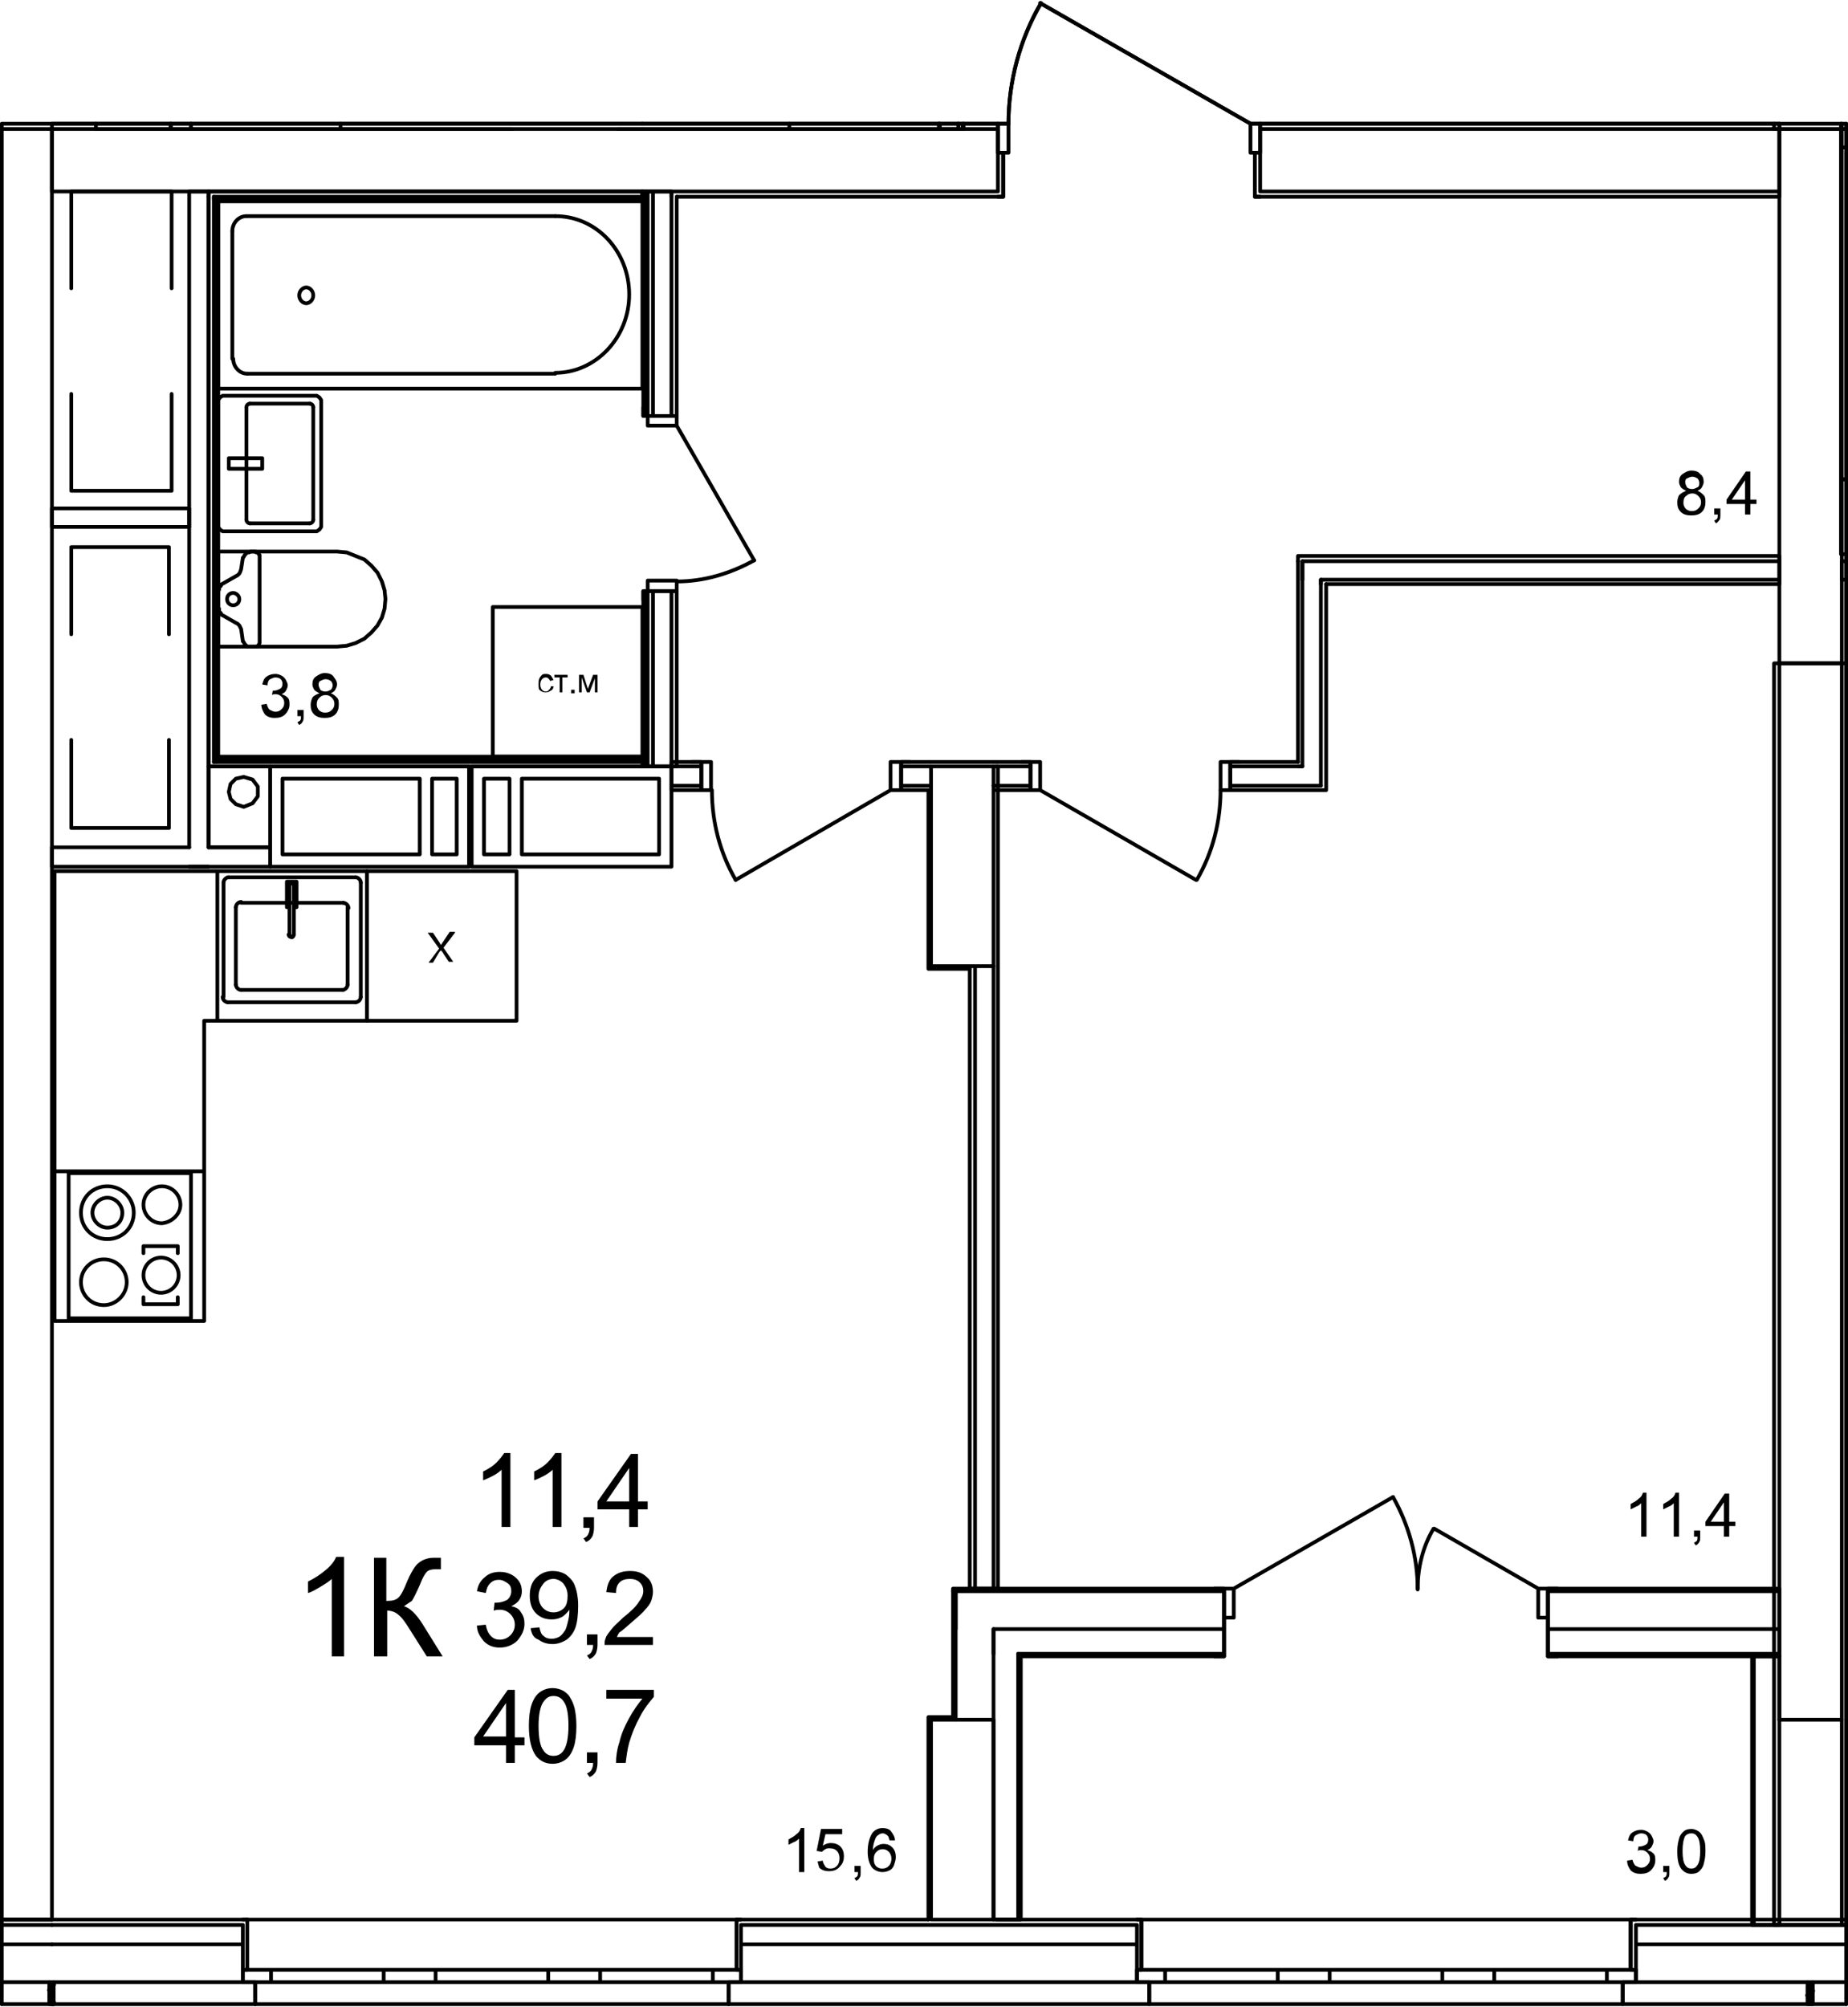 <?xml version="1.0" encoding="utf-8"?>
<!-- Generator: Adobe Illustrator 23.1.0, SVG Export Plug-In . SVG Version: 6.00 Build 0)  -->
<svg version="1.1" id="Слой_1" xmlns="http://www.w3.org/2000/svg" xmlns:xlink="http://www.w3.org/1999/xlink" x="0px" y="0px"
	 viewBox="0 0 210 228" enable-background="new 0 0 210 228" xml:space="preserve">
<path fill="none" stroke="#000000" stroke-width="0.425" stroke-linecap="round" stroke-linejoin="round" stroke-miterlimit="10" d="
	M5.9,14.65v5.7 M5.9,14.65H0.2 M0.2,218.05h5.7 M5.9,218.05V20.35 M202.2,14.65v60.7 M202.2,75.35h7.1 M209.3,75.35v-60.7
	 M209.3,14.65h-7.1"/>
<path fill="none" stroke="#000000" stroke-width="0.425" stroke-linecap="round" stroke-linejoin="round" stroke-miterlimit="10" d="
	M202.2,195.35v22.7 M202.2,218.05h7.1 M209.3,218.05v-22.7 M209.3,195.35h-7.1"/>
<path fill="none" stroke="#000000" stroke-width="0.425" stroke-linecap="round" stroke-linejoin="round" stroke-miterlimit="10" d="
	M105.8,195.35v22.7 M105.8,218.05h7.1 M112.9,218.05v-22.7 M112.9,195.35h-7.1 M108.3,195.05h-2.8 M105.5,195.05v23"/>
<path fill="none" stroke="#000000" stroke-width="0.425" stroke-linecap="round" stroke-linejoin="round" stroke-miterlimit="10" d="
	M105.8,87.05v22.7 M105.8,109.75h7.1 M112.9,109.75v-22.7 M112.9,87.05h-7.1 M105.5,89.75v20.3 M105.5,110.05h4.7 M19.5,21.75H8.1
	 M8.1,21.75v11 M8.1,44.75v11 M8.1,55.75h11.4 M19.5,55.75v-11 M19.5,32.75v-11 M19.2,62.15H8.1 M8.1,62.15v9.9 M8.1,84.05v10
	 M8.1,94.05h11.1 M19.2,94.05v-10 M19.2,72.05v-9.9 M23.7,98.45h-2.2 M21.5,21.75v74.5 M23.7,96.25v-74.5 M23.7,21.75h-2.2"/>
<path fill="none" stroke="#000000" stroke-width="0.425" stroke-linecap="round" stroke-linejoin="round" stroke-miterlimit="10" d="
	M108.9,14.65v-0.6 M106.7,14.05v0.6 M106.7,14.65h2.7 M109.4,14.65v-0.6 M21.7,14.65v-0.6 M19.4,14.05v0.6 M19.4,14.65h2.3"/>
<path fill="none" stroke="#000000" stroke-width="0.425" stroke-linecap="round" stroke-linejoin="round" stroke-miterlimit="10" d="
	M209.8,218.65h-23.9 M27.6,218.65H5.9 M129.2,218.65h-45 M209.8,220.85h-23.9 M27.6,220.85H5.9 M129.2,220.85h-45 M205.4,225.15
	h-19.5 M27.6,225.15H6.1 M129.2,225.15h-45 M209.8,225.15H206 M185.3,223.75v-5.7 M185.9,218.05h-0.6 M185.9,223.75h-0.6
	 M185.9,218.65v5.1 M129.7,223.75v-5.7 M129.2,218.05h0.5 M129.2,223.75h0.5 M129.2,218.65v5.1 M184.4,227.65v-2.5 M184.4,225.15
	h1.5 M185.9,225.15v-1.4 M130.6,227.65v-2.5 M130.6,225.15h-1.4 M129.2,225.15v-1.4 M83.7,223.75v-5.7 M84.2,218.05h-0.5
	 M84.2,223.75h-0.5 M84.2,218.65v5.1 M28.1,223.75v-5.7 M27.6,218.05h0.5 M27.6,223.75h0.5 M27.6,218.65v5.1 M82.8,227.65v-2.5
	 M82.8,225.15h1.4 M84.2,225.15v-1.4 M29,227.65v-2.5 M29,225.15h-1.4 M27.6,225.15v-1.4 M5.9,227.65H29 M82.8,227.65h47.8
	 M184.4,227.65h25.4 M209.8,218.05h-0.3 M201.9,218.05h-16 M129.2,218.05h-16 M105.5,218.05H84.2 M27.6,218.05H5.9 M130.6,227.65
	h53.8 M129.7,218.05h55.6"/>
<path fill="none" stroke="#000000" stroke-width="0.425" stroke-linecap="round" stroke-linejoin="round" stroke-miterlimit="10" d="
	M129.2,223.75h3.2 M132.4,223.75v1.4 M132.4,225.15h-3.2 M148.2,225.15h-3 M145.2,225.15v-1.4 M145.2,223.75h3 M132.4,223.75h12.8
	 M145.2,225.15h-12.8 M148.2,223.75h2.9 M151.1,223.75v1.4 M151.1,225.15h-2.9 M166.9,225.15h-3 M163.9,225.15v-1.4 M163.9,223.75h3
	 M151.1,223.75h12.8 M163.9,225.15h-12.8 M166.9,223.75h2.9 M169.8,223.75v1.4 M169.8,225.15h-2.9 M185.9,225.15h-3.3 M182.6,225.15
	v-1.4 M182.6,223.75h3.3 M169.8,223.75h12.8 M182.6,225.15h-12.8 M129.2,225.15v-1.4 M129.2,225.15v-1.4 M130.6,225.15h-1.4
	 M130.6,225.15h-1.4 M130.6,227.65v-2.5 M185.9,225.15v-1.4 M185.9,225.15v-1.4 M184.4,225.15h1.5 M184.4,225.15h1.5 M184.4,227.65
	v-2.5 M129.2,218.05h0.5 M129.7,223.75v-5.7 M185.9,218.05h-0.6 M185.3,223.75v-5.7 M29,227.65h53.8 M28.1,218.05h55.6"/>
<path fill="none" stroke="#000000" stroke-width="0.425" stroke-linecap="round" stroke-linejoin="round" stroke-miterlimit="10" d="
	M27.6,223.75h3.2 M30.8,223.75v1.4 M30.8,225.15h-3.2 M46.5,225.15h-2.9 M43.6,225.15v-1.4 M43.6,223.75h2.9 M30.8,223.75h12.8
	 M43.6,225.15H30.8 M46.5,223.75h3 M49.5,223.75v1.4 M49.5,225.15h-3 M65.3,225.15h-3 M62.3,225.15v-1.4 M62.3,223.75h3
	 M49.5,223.75h12.8 M62.3,225.15H49.5 M65.3,223.75h2.9 M68.2,223.75v1.4 M68.2,225.15h-2.9 M84.2,225.15H81 M81,225.15v-1.4
	 M81,223.75h3.2 M68.2,223.75H81 M81,225.15H68.2 M27.6,225.15v-1.4 M27.6,225.15v-1.4 M29,225.15h-1.4 M29,225.15h-1.4 M29,227.65
	v-2.5 M84.2,225.15v-1.4 M84.2,225.15v-1.4 M82.8,225.15h1.4 M82.8,225.15h1.4 M82.8,227.65v-2.5 M27.6,218.05h0.5 M28.1,223.75
	v-5.7 M84.2,218.05h-0.5 M83.7,223.75v-5.7"/>
<path fill="none" stroke="#000000" stroke-width="0.425" stroke-linecap="round" stroke-linejoin="round" stroke-miterlimit="10" d="
	M5.9,218.65H0.2 M5.9,220.85H0.2 M5.6,225.15H0.2 M5.9,218.05H0.2 M0.2,227.65h5.7"/>
<path fill="none" stroke="#000000" stroke-width="0.425" stroke-linecap="round" stroke-linejoin="round" stroke-miterlimit="10" d="
	M202.2,218.05v0.6 M202.2,75.35v120 M209.3,195.35v-120 M209.3,218.65v-0.6 M209.8,218.65V75.35 M209.8,75.35h-8.2 M201.6,75.35
	v143.3 M201.6,218.65h8.2"/>
<path fill="none" stroke="#000000" stroke-width="0.425" stroke-linecap="round" stroke-linejoin="round" stroke-miterlimit="10" d="
	M73,21.75v0.6 M73.3,21.75H73 M73.6,21.75h-0.3 M74.2,21.75h-0.6 M76.3,22.35v-0.6 M76.3,21.75h-2.1 M76.3,21.75h37.1 M143.2,21.75
	h59 M113.4,14.65H73 M202.2,14.65h-59 M142.6,17.35v5 M143.2,22.35h-0.6 M143.2,17.35h-0.6 M143.2,21.75v-4.4 M114,17.35v5
	 M113.4,22.35h0.6 M113.4,17.35h0.6 M113.4,21.75v-4.4 M143.2,14.65v2.7 M143.2,14.05v0.6 M113.4,14.65v2.7 M113.4,14.05v0.6
	 M202.2,14.05h-59 M113.4,14.05H73 M73,21.75v0.6 M76.9,22.35h36.5 M143.2,22.35h59 M202.2,22.35v-8.3"/>
<path fill="none" stroke="#000000" stroke-width="0.425" stroke-linecap="round" stroke-linejoin="round" stroke-miterlimit="10" d="
	M114.6,14.05c0-4.8,1.3-9.6,3.7-13.7"/>
<path fill="none" stroke="#000000" stroke-width="0.425" stroke-linecap="round" stroke-linejoin="round" stroke-miterlimit="10" d="
	M113.4,17.35h1.2 M114.6,17.35v-3.3 M114.6,14.05h-1.2 M113.4,14.05v3.3 M143.2,14.05h-1.1 M142.1,14.05v3.3 M142.1,17.35h1.1
	 M143.2,17.35v-3.3 M142.1,14.05l-23.9-13.7 M113.4,14.05v0.6 M113.4,14.05v0.6 M113.4,14.65v2.7 M113.4,14.65v2.7 M143.2,14.05v0.6
	 M143.2,14.05v0.6 M143.2,14.65v2.7 M143.2,14.65v2.7 M113.4,22.35h0.6 M114,17.35v5 M143.2,22.35h-0.6 M142.6,17.35v5"/>
<path fill="none" stroke="#000000" stroke-width="0.425" stroke-linecap="round" stroke-linejoin="round" stroke-miterlimit="10" d="
	M73,14.65H5.9 M73,14.05H5.9 M5.9,14.05v7.7 M5.9,21.75H73"/>
<path fill="none" stroke="#000000" stroke-width="0.425" stroke-linecap="round" stroke-linejoin="round" stroke-miterlimit="10" d="
	M150.1,65.85v0.5 M148,63.75v2.1 M147.5,63.15v0.6 M150.1,63.75H148 M202.2,63.75h-52.1 M150.1,65.85h52.1 M150.7,66.35h51.5
	 M202.2,66.35v-0.5 M202.2,65.85v-2.1 M202.2,63.75v-0.6 M202.2,63.15h-54.7"/>
<path fill="none" stroke="#000000" stroke-width="0.425" stroke-linecap="round" stroke-linejoin="round" stroke-miterlimit="10" d="
	M147.5,87.05h0.5 M148,89.25h2.1 M150.7,89.75h-0.6 M150.1,65.85v0.5 M148,63.75v2.1 M150.1,87.05v-20.7 M148,65.85v21.2
	 M150.1,89.25v-2.2 M147.5,63.75v22.8 M150.7,89.75v-23.4"/>
<path fill="none" stroke="#000000" stroke-width="0.425" stroke-linecap="round" stroke-linejoin="round" stroke-miterlimit="10" d="
	M147.5,87.05h0.5 M148,89.25h2.1 M76.3,89.25h3.4 M102.4,89.25h3.4 M139.8,89.25h8.2 M112.9,89.25h4.2 M79.7,87.05h-3.4
	 M105.8,87.05h-3.4 M147.5,87.05h-7.7 M117.1,87.05h-4.2 M117.1,86.55h-1 M117.1,89.75h-1 M117.1,87.05v-0.5 M117.1,89.25v-2.2
	 M117.1,89.75v-0.5 M139.8,86.55h1 M139.8,89.75h1 M139.8,87.05v-0.5 M139.8,89.25v-2.2 M139.8,89.75v-0.5 M102.4,89.75h1
	 M102.4,86.55h1 M102.4,89.25v0.5 M102.4,87.05v2.2 M102.4,86.55v0.5 M79.7,89.75h-1.1 M79.7,86.55h-1.1 M79.7,89.25v0.5
	 M79.7,87.05v2.2 M79.7,86.55v0.5 M147.5,86.55h-7.7 M117.1,86.55h-14.7 M79.7,86.55h-3.4 M76.3,86.55v0.5 M76.3,87.05v2.2
	 M76.3,89.25v0.5 M76.3,89.75h3.4 M102.4,89.75h3.1 M113.2,89.75h3.9 M139.8,89.75h10.3"/>
<path fill="none" stroke="#000000" stroke-width="0.425" stroke-linecap="round" stroke-linejoin="round" stroke-miterlimit="10" d="
	M138.7,89.75c0,3.6-0.9,7.1-2.7,10.2"/>
<path fill="none" stroke="#000000" stroke-width="0.425" stroke-linecap="round" stroke-linejoin="round" stroke-miterlimit="10" d="
	M139.8,86.55h-1.1 M138.7,86.55v3.2 M138.7,89.75h1.1 M139.8,89.75v-3.2 M117.1,89.75h1.1 M118.2,89.75v-3.2 M118.2,86.55h-1.1
	 M117.1,86.55v3.2 M118.2,89.75l17.7,10.2 M139.8,89.75v-0.5 M139.8,89.75v-0.5 M139.8,89.25v-2.2 M139.8,89.25v-2.2 M139.8,87.05
	v-0.5 M139.8,87.05v-0.5 M139.8,89.75h1 M139.8,89.75h1 M139.8,86.55h1 M139.8,86.55h1 M117.1,89.75v-0.5 M117.1,89.75v-0.5
	 M117.1,89.25v-2.2 M117.1,89.25v-2.2 M117.1,87.05v-0.5 M117.1,87.05v-0.5 M117.1,89.75h-1 M117.1,89.75h-1 M117.1,86.55h-1
	 M117.1,86.55h-1"/>
<path fill="none" stroke="#000000" stroke-width="0.425" stroke-linecap="round" stroke-linejoin="round" stroke-miterlimit="10" d="
	M83.6,99.95c-1.8-3.1-2.7-6.6-2.7-10.2"/>
<path fill="none" stroke="#000000" stroke-width="0.425" stroke-linecap="round" stroke-linejoin="round" stroke-miterlimit="10" d="
	M79.7,86.55h1.1 M80.8,86.55v3.2 M80.8,89.75h-1.1 M79.7,89.75v-3.2 M102.4,89.75h-1.2 M101.2,89.75v-3.2 M101.2,86.55h1.2
	 M102.4,86.55v3.2 M101.2,89.75l-17.6,10.2 M79.7,86.55v0.5 M79.7,86.55v0.5 M79.7,87.05v2.2 M79.7,87.05v2.2 M79.7,89.25v0.5
	 M79.7,89.25v0.5 M79.7,86.55h-1.1 M79.7,86.55h-1.1 M79.7,89.75h-1.1 M79.7,89.75h-1.1 M102.4,86.55v0.5 M102.4,86.55v0.5
	 M102.4,87.05v2.2 M102.4,87.05v2.2 M102.4,89.25v0.5 M102.4,89.25v0.5 M102.4,86.55h1 M102.4,86.55h1 M102.4,89.75h1 M102.4,89.75
	h1"/>
<path fill="none" stroke="#000000" stroke-width="0.425" stroke-linecap="round" stroke-linejoin="round" stroke-miterlimit="10" d="
	M110.8,109.75v70.7 M112.9,180.45v-70.7 M110.2,110.05v70.4 M110.2,180.45h3.2 M113.4,180.45v-93.4 M113.4,87.05h-0.2"/>
<path fill="none" stroke="#000000" stroke-width="0.028" stroke-linecap="round" stroke-linejoin="round" stroke-miterlimit="10" d="
	M177.4,180.45l-0.3,0.3 M179.4,180.45l-0.3,0.3 M181.4,180.45l-0.2,0.3 M183.4,180.45l-0.2,0.3 M185.4,180.45l-0.2,0.3
	 M187.5,180.45l-0.3,0.3 M189.5,180.45l-0.3,0.3 M191.5,180.45l-0.3,0.3 M193.5,180.45l-0.3,0.3 M195.5,180.45l-0.3,0.3
	 M197.5,180.45l-0.3,0.3 M199.5,180.45l-0.3,0.3 M201.5,180.45l-0.3,0.3"/>
<path fill="none" stroke="#000000" stroke-width="0.028" stroke-linecap="round" stroke-linejoin="round" stroke-miterlimit="10" d="
	M109.3,180.45l-0.3,0.3 M111.3,180.45l-0.3,0.3 M113.3,180.45l-0.3,0.3 M115.3,180.45l-0.3,0.3 M117.3,180.45l-0.3,0.3
	 M119.3,180.45l-0.3,0.3 M121.3,180.45l-0.3,0.3 M123.3,180.45l-0.3,0.3 M125.3,180.45l-0.3,0.3 M127.3,180.45l-0.3,0.3
	 M129.3,180.45l-0.3,0.3 M131.3,180.45l-0.3,0.3 M133.3,180.45l-0.3,0.3 M135.3,180.45l-0.2,0.3 M137.3,180.45l-0.2,0.3"/>
<path fill="none" stroke="#000000" stroke-width="0.425" stroke-linecap="round" stroke-linejoin="round" stroke-miterlimit="10" d="
	M108.6,180.75v4.3 M112.9,185.05v2.8 M108.3,180.45v0.3 M199.3,188.15h2.9 M199.3,187.85h2.9 M200.3,185.05h1.9 M202.1,180.75h0.1
	 M199.1,188.15h0.2 M199.2,187.85h0.1 M202.2,180.45v0.3 M202.2,180.75v4.3 M202.2,185.05v2.8 M202.2,187.85v0.3 M139.1,180.75
	h-26.2 M202.1,180.75h-26.2 M112.9,180.75h-4.3 M139.1,185.05h-23.4 M200.3,185.05h-24.4 M115.7,185.05h-2.8 M139.1,187.85H116
	 M199.2,187.85h-23.3 M116,187.85h-0.3 M139.1,188.15H138 M139.1,187.85v0.3 M139.1,185.05v2.8 M139.1,183.75v1.3 M139.1,180.45H138
	 M139.1,180.75v3 M139.1,180.45v0.3 M175.9,188.15h1.1 M175.9,187.85v0.3 M175.9,185.05v2.8 M175.9,183.75v1.3 M175.9,180.45h1.1
	 M175.9,180.75v3 M175.9,180.45v0.3 M116,188.15h23.1 M175.9,188.15h23.2 M202.2,180.45h-26.3 M139.1,180.45h-30.8"/>
<path fill="none" stroke="#000000" stroke-width="0.425" stroke-linecap="round" stroke-linejoin="round" stroke-miterlimit="10" d="
	M158.3,170.05c1.8,3.2,2.8,6.8,2.8,10.5"/>
<path fill="none" stroke="#000000" stroke-width="0.425" stroke-linecap="round" stroke-linejoin="round" stroke-miterlimit="10" d="
	M161.1,180.45c0-2.4,0.6-4.8,1.8-6.8"/>
<path fill="none" stroke="#000000" stroke-width="0.425" stroke-linecap="round" stroke-linejoin="round" stroke-miterlimit="10" d="
	M175.9,183.75h-1.1 M174.8,183.75v-3.3 M174.8,180.45h1.1 M175.9,180.45v3.3 M139.1,180.45h1.1 M140.2,180.45v3.3 M140.2,183.75
	h-1.1 M139.1,183.75v-3.3 M140.2,180.45l18.1-10.4 M174.8,180.45l-11.8-6.8 M175.9,180.45v0.3 M175.9,180.45v0.3 M175.9,180.75v3
	 M175.9,180.75v3 M175.9,183.75v1.3 M175.9,185.05v2.8 M175.9,187.85v0.3 M175.9,180.45h1.1 M175.9,180.45h1.1 M175.9,183.75v1.3
	 M175.9,185.05v2.8 M175.9,187.85v0.3 M175.9,188.15h1.1 M175.9,188.15h1.1 M139.1,180.45v0.3 M139.1,180.45v0.3 M139.1,180.75v3
	 M139.1,180.75v3 M139.1,183.75v1.3 M139.1,185.05v2.8 M139.1,187.85v0.3 M139.1,180.45H138 M139.1,180.45H138 M139.1,183.75v1.3
	 M139.1,185.05v2.8 M139.1,187.85v0.3 M139.1,188.15H138 M139.1,188.15H138"/>
<path fill="none" stroke="#000000" stroke-width="0.425" stroke-linecap="round" stroke-linejoin="round" stroke-miterlimit="10" d="
	M209.3,14.65v-0.6 M202.2,14.05v0.6 M209.8,14.65v-0.6 M201.6,14.05v0.6 M201.6,14.65h8.2"/>
<path fill="none" stroke="#000000" stroke-width="0.425" stroke-linecap="round" stroke-linejoin="round" stroke-miterlimit="10" d="
	M108.9,14.65v-0.6 M109.5,14.65v-0.6 M106.8,14.05v0.6 M106.8,14.65h2.7"/>
<path fill="none" stroke="#000000" stroke-width="0.425" stroke-linecap="round" stroke-linejoin="round" stroke-miterlimit="10" d="
	M199.3,188.15h2.9 M199.3,218.65v-30.5 M199.1,188.15h0.2 M199.1,188.15v30.5 M202.2,218.65h-2.9 M199.3,218.65h-0.2 M202.2,218.65
	v-0.6 M202.2,195.35v-7.2 M21.5,57.75H5.9 M5.9,57.75v2.1 M5.9,59.85h15.6 M21.5,59.85v-2.1"/>
<path fill="none" stroke="#000000" stroke-width="0.028" stroke-linecap="round" stroke-linejoin="round" stroke-miterlimit="10" d="
	M108.6,181.15l-0.3,0.3 M108.6,183.15l-0.3,0.3 M108.6,185.15l-0.3,0.3 M108.6,187.15l-0.3,0.3 M108.6,189.15l-0.3,0.3
	 M108.6,191.15l-0.3,0.3 M108.6,193.15l-0.3,0.3 M108.6,195.15l-0.2,0.2"/>
<path fill="none" stroke="#000000" stroke-width="0.425" stroke-linecap="round" stroke-linejoin="round" stroke-miterlimit="10" d="
	M108.6,180.75v4.3 M108.6,185.05v10.3 M112.9,185.05v2.8 M112.9,187.85v30.2 M115.7,187.85v0.3 M115.7,188.15v29.9 M108.3,180.75
	v14.6 M112.9,218.05h2.8 M115.7,218.05h0.3 M116,218.05v-29.9"/>
<path fill="none" stroke="#000000" stroke-width="0.425" stroke-linecap="round" stroke-linejoin="round" stroke-miterlimit="10" d="
	M209.2,54.45h0.6 M209.2,16.75h0.6 M209.8,53.95v-36.6 M209.2,16.75v37.7"/>
<path fill="none" stroke="#000000" stroke-width="0.425" stroke-linecap="round" stroke-linejoin="round" stroke-miterlimit="10" d="
	M73,21.75v0.6 M73.3,21.75H73 M73.3,21.75v0.6 M73.6,21.75h-0.3 M73.6,21.75v0.6 M74.2,21.75h-0.6 M74.2,21.75v0.6 M76.3,22.35v-0.6
	 M76.3,21.75h-2.1 M73.3,67.15v19.9 M73.3,22.35v24.9 M73.6,67.15v19.9 M73.6,22.35v24.9 M76.3,47.25v-24.9 M76.3,87.05v-19.9
	 M74.2,67.15v19.9 M74.2,22.35v24.9 M73.1,47.25v-1 M73.3,47.25h-0.2 M73.6,47.25h-0.3 M76.9,47.25v-1 M74.2,47.25h-0.6 M76.3,47.25
	h-2.1 M76.9,47.25h-0.6 M73.1,67.15v1 M73.3,67.15h-0.2 M73.6,67.15h-0.3 M76.9,67.15v1 M74.2,67.15h-0.6 M76.3,67.15h-2.1
	 M76.9,67.15h-0.6 M73.1,22.35v24.9 M73.1,67.15v19.9 M76.9,87.05h-0.6 M76.3,87.05h-2.1 M74.2,87.05h-0.6 M73.6,87.05h-0.3
	 M73.3,87.05h-0.2 M76.9,87.05v-19.9 M76.9,47.25v-24.9"/>
<path fill="none" stroke="#000000" stroke-width="0.425" stroke-linecap="round" stroke-linejoin="round" stroke-miterlimit="10" d="
	M85.7,63.65c-2.7,1.5-5.7,2.4-8.8,2.4"/>
<path fill="none" stroke="#000000" stroke-width="0.425" stroke-linecap="round" stroke-linejoin="round" stroke-miterlimit="10" d="
	M73.6,67.15v-1.2 M73.6,65.95h3.3 M76.9,65.95v1.2 M76.9,67.15h-3.3 M76.9,47.25v1.1 M76.9,48.35h-3.3 M73.6,48.35v-1.1 M73.6,47.25
	h3.3 M76.9,48.35l8.8,15.3 M76.9,67.15h-0.6 M76.9,67.15h-0.6 M76.3,67.15h-2.1 M76.3,67.15h-2.1 M74.2,67.15h-0.6 M74.2,67.15h-0.6
	 M73.6,67.15h-0.3 M73.3,67.15h-0.2 M76.9,67.15v1 M76.9,67.15v1 M73.6,67.15h-0.3 M73.3,67.15h-0.2 M73.1,67.15v1 M73.1,67.15v1
	 M76.9,47.25h-0.6 M76.9,47.25h-0.6 M76.3,47.25h-2.1 M76.3,47.25h-2.1 M74.2,47.25h-0.6 M74.2,47.25h-0.6 M73.6,47.25h-0.3
	 M73.3,47.25h-0.2 M76.9,47.25v-1 M76.9,47.25v-1 M73.6,47.25h-0.3 M73.3,47.25h-0.2 M73.1,47.25v-1 M73.1,47.25v-1"/>
<path fill="none" stroke="#000000" stroke-width="0.425" stroke-linecap="round" stroke-linejoin="round" stroke-miterlimit="10" d="
	M24.6,22.65v0.2 M24.3,22.35v0.3 M23.7,21.75v0.6 M24.6,22.65H73 M24.3,22.35H73 M73,21.75H23.7 M24.8,22.85H73 M73,21.75v0.6
	 M73,22.35v0.3 M73,22.65v0.2"/>
<path fill="none" stroke="#000000" stroke-width="0.425" stroke-linecap="round" stroke-linejoin="round" stroke-miterlimit="10" d="
	M24.6,86.25h0.2 M24.3,86.55h0.3 M23.7,87.05h0.6 M24.6,22.65v0.2 M24.3,22.35v0.3 M24.6,86.25v-63.4 M24.3,86.55v-63.9 M23.7,22.35
	v64.7 M24.8,85.95v-63.1"/>
<path fill="none" stroke="#000000" stroke-width="0.425" stroke-linecap="round" stroke-linejoin="round" stroke-miterlimit="10" d="
	M209.2,14.65h0.2 M209.2,16.75h0.6 M209.2,14.05v0.6 M209.2,14.65v2.1 M209.8,14.65h-0.4"/>
<path fill="none" stroke="#000000" stroke-width="0.425" stroke-linecap="round" stroke-linejoin="round" stroke-miterlimit="10" d="
	M209.8,63.75h-0.5 M209.3,63.75v2.1 M209.3,65.85h0.5"/>
<path fill="none" stroke="#000000" stroke-width="0.425" stroke-linecap="round" stroke-linejoin="round" stroke-miterlimit="10" d="
	M24.6,86.25h0.2 M24.3,86.55h0.3 M73,86.25H24.8 M73,86.55H24.6 M24.3,87.05H73 M73,87.05v-0.5 M73,86.55v-0.3 M73,86.25v-0.3
	 M73,85.95H24.8 M30.7,96.25h-7 M21.5,96.25H5.9 M5.9,96.25v2.2 M5.9,98.45h24.8 M30.7,98.45v-2.2"/>
<path fill="none" stroke="#000000" stroke-width="0.425" stroke-linecap="round" stroke-linejoin="round" stroke-miterlimit="10" d="
	M24.8,45.45v14.4 M24.8,59.85l0.2,0.3 M25,60.15l0.3,0.2 M25.3,60.35H36 M36,60.35l0.3-0.2 M36.3,60.15l0.2-0.3 M36.5,59.85v-14.4
	 M36.5,45.45l-0.2-0.3 M36.3,45.15l-0.3-0.2 M36,44.95H25.3 M25.3,44.95l-0.3,0.2 M25,45.15l-0.2,0.3 M28,46.25v12.8 M28.4,59.45
	h6.8 M35.6,59.05v-12.8 M35.2,45.85h-6.8"/>
<path fill="none" stroke="#000000" stroke-width="0.425" stroke-linecap="round" stroke-linejoin="round" stroke-miterlimit="10" d="
	M28.4,59.45c-0.2,0-0.4-0.2-0.4-0.4"/>
<path fill="none" stroke="#000000" stroke-width="0.425" stroke-linecap="round" stroke-linejoin="round" stroke-miterlimit="10" d="
	M35.6,59.05c0,0.2-0.2,0.4-0.4,0.4"/>
<path fill="none" stroke="#000000" stroke-width="0.425" stroke-linecap="round" stroke-linejoin="round" stroke-miterlimit="10" d="
	M35.2,45.85c0.2,0,0.4,0.2,0.4,0.4"/>
<path fill="none" stroke="#000000" stroke-width="0.425" stroke-linecap="round" stroke-linejoin="round" stroke-miterlimit="10" d="
	M28,46.25c0-0.2,0.2-0.4,0.4-0.4"/>
<path fill="none" stroke="#000000" stroke-width="0.425" stroke-linecap="round" stroke-linejoin="round" stroke-miterlimit="10" d="
	M29.8,52.05v1.2 M29.8,53.25H26 M26,53.25v-1.2 M26,52.05h3.8"/>
<path fill="none" stroke="#000000" stroke-width="0.425" stroke-linecap="round" stroke-linejoin="round" stroke-miterlimit="10" d="
	M24.8,68.05v0.9 M24.8,68.95l0.1,0.2 M24.9,69.15v0.3 M24.9,69.45l0.2,0.2 M25.1,69.65l0.1,0.2 M25.2,69.85l0.2,0.1 M25.4,69.95
	l1.4,0.8 M26.8,70.75l0.2,0.1 M27,70.85l0.2,0.2 M27.2,71.05l0.1,0.2 M27.3,71.25l0.1,0.2 M27.4,71.45l0.2,1.4 M27.6,72.85l0.1,0.1
	 M27.7,72.95l0.1,0.2 M27.8,73.15l0.1,0.1 M27.9,73.25l0.1,0.1 M28,73.35l0.1,0.1 M28.1,73.45h0.2 M28.3,73.45h0.2 M28.5,73.45h9.8
	 M38.3,73.45l1.1-0.1 M39.4,73.35l1-0.3 M40.4,73.05l1-0.5 M41.4,72.55l0.8-0.7 M42.2,71.85l0.7-0.8 M42.9,71.05l0.5-0.9
	 M43.4,70.15l0.3-1 M43.7,69.15l0.1-1.1 M43.8,68.05l-0.1-1 M43.7,67.05l-0.3-1 M43.4,66.05l-0.5-1 M42.9,65.05l-0.7-0.8
	 M42.2,64.25l-0.8-0.7 M41.4,63.55l-1-0.4 M40.4,63.15l-1-0.4 M39.4,62.75l-1.1-0.1 M38.3,62.65h-9.8 M28.5,62.65l-0.2,0.1
	 M28.3,62.75h-0.2 M28.1,62.75l-0.1,0.1 M28,62.85l-0.1,0.1 M27.9,62.95l-0.1,0.1 M27.8,63.05l-0.1,0.2 M27.7,63.25l-0.1,0.1
	 M27.6,63.35l-0.2,1.3 M27.4,64.65l-0.1,0.3 M27.3,64.95l-0.1,0.2 M27.2,65.15l-0.2,0.2 M27,65.35l-0.2,0.1 M26.8,65.45l-1.4,0.8
	 M25.4,66.25l-0.2,0.1 M25.2,66.35l-0.1,0.2 M25.1,66.55l-0.2,0.2 M24.9,66.75v0.2 M24.9,66.95l-0.1,0.3 M24.8,67.25v0.8"/>
<path fill="none" stroke="#000000" stroke-width="0.425" stroke-linecap="round" stroke-linejoin="round" stroke-miterlimit="10" d="
	M24.8,73.45H29 M29,73.45h0.1 M29.1,73.45h0.1 M29.2,73.45l0.1-0.1 M29.3,73.35l0.1-0.1 M29.4,73.25l0.1-0.2 M29.5,73.05v-0.1
	 M29.5,72.95v-0.1 M29.5,72.85v-9.6 M29.5,63.25v-0.1 M29.5,63.15v-0.1 M29.5,63.05l-0.1-0.1 M29.4,62.95v-0.1 M29.4,62.85l-0.1-0.1
	 M29.3,62.75h-0.1 M29.2,62.75h-0.1 M29.1,62.75l-0.1-0.1 M29,62.65h-4.2 M24.8,62.65v10.8"/>
<path fill="none" stroke="#000000" stroke-width="0.425" stroke-linecap="round" stroke-linejoin="round" stroke-miterlimit="10" d="
	M25.8,68.05c0,0.4,0.3,0.7,0.7,0.7s0.7-0.3,0.7-0.7s-0.4-0.7-0.7-0.7C26.1,67.35,25.8,67.65,25.8,68.05"/>
<path fill="none" stroke="#000000" stroke-width="0.425" stroke-linecap="round" stroke-linejoin="round" stroke-miterlimit="10" d="
	M26.4,40.75v-14.5 M28.1,24.55h35 M28.1,42.45h35 M73,22.85H24.8 M73,44.15H24.8 M73,44.15v-21.3 M24.8,44.15v-21.3"/>
<path fill="none" stroke="#000000" stroke-width="0.425" stroke-linecap="round" stroke-linejoin="round" stroke-miterlimit="10" d="
	M63.1,24.55c4.7,0,8.4,4,8.4,8.9s-3.8,8.9-8.4,8.9"/>
<path fill="none" stroke="#000000" stroke-width="0.425" stroke-linecap="round" stroke-linejoin="round" stroke-miterlimit="10" d="
	M26.4,26.25c0-0.9,0.7-1.7,1.6-1.7"/>
<path fill="none" stroke="#000000" stroke-width="0.425" stroke-linecap="round" stroke-linejoin="round" stroke-miterlimit="10" d="
	M28.1,42.45c-0.9,0-1.6-0.8-1.6-1.7"/>
<path fill="none" stroke="#000000" stroke-width="0.425" stroke-linecap="round" stroke-linejoin="round" stroke-miterlimit="10" d="
	M34,33.55c0,0.5,0.4,0.9,0.8,0.9s0.8-0.4,0.8-0.9s-0.4-0.9-0.8-0.9S34,33.05,34,33.55"/>
<path fill="none" stroke="#000000" stroke-width="0.425" stroke-linecap="round" stroke-linejoin="round" stroke-miterlimit="10" d="
	M73,68.95v17 M73,85.95H56 M56,85.95v-17 M56,68.95h17"/>
<path d="M62.6,77.95h0.3c0,0.2-0.1,0.4-0.3,0.5s-0.3,0.2-0.6,0.2s-0.5-0.1-0.7-0.3c-0.1-0.1-0.1-0.3-0.1-0.7c0-0.2,0-0.4,0.1-0.6
	s0.2-0.3,0.3-0.4s0.3-0.1,0.5-0.1s0.4,0.1,0.5,0.2s0.2,0.3,0.3,0.5l-0.4,0.1c0-0.1-0.1-0.2-0.2-0.3s-0.2-0.1-0.3-0.1
	c-0.2,0-0.3,0.1-0.4,0.2s-0.2,0.3-0.2,0.6s0.1,0.5,0.2,0.6s0.2,0.2,0.4,0.2c0.1,0,0.2,0,0.3-0.1C62.5,78.25,62.6,78.15,62.6,77.95
	 M62.9,76.65h1.6v0.3h-0.6v1.7h-0.3v-1.7H63v-0.3H62.9z M64.9,78.65v-0.3h0.4v0.4h-0.4V78.65z M65.8,76.65h0.5l0.5,1.6l0.6-1.6h0.5
	v2h-0.3v-1.6l-0.6,1.6h-0.3l-0.6-1.7v1.7h-0.3L65.8,76.65z"/>
<path fill="none" stroke="#000000" stroke-width="0.425" stroke-linecap="round" stroke-linejoin="round" stroke-miterlimit="10" d="
	M209.8,117.45v-17 M209.8,100.45v-34.1 M209.8,100.45v17 M58.7,98.95h-17 M41.7,98.95v17 M41.7,115.95h17 M58.7,115.95v-17"/>
<path d="M51.7,105.95l-1.3,1.7l1.1,1.6H51l-0.6-0.9c-0.1-0.2-0.2-0.3-0.3-0.4c-0.1,0.1-0.2,0.2-0.3,0.4l-0.6,1h-0.5l1.2-1.6
	l-1.3-1.8h0.6l0.8,1.2c0,0.1,0.1,0.1,0.1,0.2c0.1-0.1,0.1-0.2,0.2-0.3l0.8-1.2h0.6V105.95z"/>
<path fill="none" stroke="#000000" stroke-width="0.425" stroke-linecap="round" stroke-linejoin="round" stroke-miterlimit="10" d="
	M32.9,106.15l0.1,0.2 M33,106.35l0.2,0.1 M33.2,106.45l0.1-0.1 M33.3,106.35l0.1-0.2 M33.4,106.15v-5.6 M33.4,100.55l-0.1-0.2
	 M33.3,100.35l-0.1-0.1 M33.2,100.25l-0.2,0.1 M33,100.35l-0.1,0.2 M32.9,100.55v5.6 M32.6,101.95h0.3 M32.9,101.95v-1.4
	 M32.9,100.55l0.1-0.2 M33,100.35l0.2-0.1 M33.2,100.25l0.1,0.1 M33.3,100.35l0.1,0.2 M33.4,100.55v1.4 M33.4,101.95h0.3
	 M33.7,101.95v-1.8 M33.7,100.15h-1.1 M32.6,100.15v1.8 M32.9,106.15l0.1,0.2 M33,106.35l0.2,0.1 M33.2,106.45l0.1-0.1 M33.3,106.35
	l0.1-0.2 M33.4,106.15v-5.6 M33.4,100.55l-0.1-0.2 M33.3,100.35l-0.1-0.1 M33.2,100.25l-0.2,0.1 M33,100.35l-0.1,0.2 M32.9,100.55
	v5.6 M32.6,101.95h0.3 M32.9,101.95v-1.4 M32.9,100.55l0.1-0.2 M33,100.35l0.2-0.1 M33.2,100.25l0.1,0.1 M33.3,100.35l0.1,0.2
	 M33.4,100.55v1.4 M33.4,101.95h0.3 M33.7,101.95v-1.8 M33.7,100.15h-1.1 M32.6,100.15v1.8 M32.6,103.05h0.3 M32.9,103.05v-1
	 M32.9,102.05h-0.3 M32.6,102.05v1 M33.7,103.05v-1 M33.7,102.05h-0.3 M33.4,102.05v1 M33.4,103.05h0.3 M32.6,103.05h0.3
	 M32.9,103.05v-1 M32.9,102.05h-0.3 M32.6,102.05v1 M33.7,103.05v-1 M33.7,102.05h-0.3 M33.4,102.05v1 M33.4,103.05h0.3 M6.2,98.95
	h18.5 M24.7,98.95v17 M24.7,115.95h-1.5 M23.2,115.95v17.1 M23.2,133.05h-17 M6.2,133.05v-34.1 M24.7,115.95v-17 M24.7,98.95h17
	 M41.7,98.95v17 M41.7,115.95h-17 M6.2,133.05h17 M23.2,133.05v17 M23.2,150.05h-17 M6.2,150.05v-17 M33.7,103.05v-1 M33.7,102.05
	h-0.3 M33.4,102.05v1 M33.4,103.05h0.3 M32.6,103.05h0.3 M32.9,103.05v-1 M32.9,102.05h-0.3 M32.6,102.05v1 M32.6,101.95h0.3
	 M32.9,101.95v-1.4 M33.4,100.55v1.4 M33.4,101.95h0.3 M33.7,101.95v-1.8 M33.7,100.15h-1.1 M32.6,100.15v1.8 M33.4,106.15v-5.6
	 M32.9,100.55v5.6 M26.8,103.05v8.8 M39,102.55H27.4 M39.5,111.85v-8.8 M27.4,112.45H39 M24.7,115.95h17 M25.9,113.85h14.5
	 M41,113.25v-13 M40.4,99.65H25.9 M25.4,100.25v13 M6.2,133.05v17 M16.3,148.15h3.9 M16.3,141.55v0.8 M20.2,141.55v0.8 M16.3,141.55
	h3.9 M7.8,133.25v16.5 M7.8,149.75h13.9 M21.7,149.75v-16.5 M21.7,133.25H7.8 M20.2,147.35v0.8 M23.2,133.05v17 M16.3,147.35v0.8"/>
<path fill="none" stroke="#000000" stroke-width="0.425" stroke-linecap="round" stroke-linejoin="round" stroke-miterlimit="10" d="
	M39,102.55c0.3,0,0.6,0.3,0.6,0.6"/>
<path fill="none" stroke="#000000" stroke-width="0.425" stroke-linecap="round" stroke-linejoin="round" stroke-miterlimit="10" d="
	M39.5,111.85c0,0.3-0.3,0.6-0.6,0.6"/>
<path fill="none" stroke="#000000" stroke-width="0.425" stroke-linecap="round" stroke-linejoin="round" stroke-miterlimit="10" d="
	M41,113.25c0,0.3-0.3,0.6-0.6,0.6"/>
<path fill="none" stroke="#000000" stroke-width="0.425" stroke-linecap="round" stroke-linejoin="round" stroke-miterlimit="10" d="
	M40.4,99.65c0.3,0,0.6,0.3,0.6,0.6"/>
<path fill="none" stroke="#000000" stroke-width="0.425" stroke-linecap="round" stroke-linejoin="round" stroke-miterlimit="10" d="
	M26.8,103.05c0-0.3,0.3-0.6,0.6-0.6"/>
<path fill="none" stroke="#000000" stroke-width="0.425" stroke-linecap="round" stroke-linejoin="round" stroke-miterlimit="10" d="
	M27.4,112.45c-0.3,0-0.6-0.3-0.6-0.6"/>
<path fill="none" stroke="#000000" stroke-width="0.425" stroke-linecap="round" stroke-linejoin="round" stroke-miterlimit="10" d="
	M32.9,100.55c0-0.1,0.1-0.3,0.3-0.3c0.1,0,0.3,0.1,0.3,0.3"/>
<path fill="none" stroke="#000000" stroke-width="0.425" stroke-linecap="round" stroke-linejoin="round" stroke-miterlimit="10" d="
	M33.4,106.15c0,0.1-0.1,0.3-0.3,0.3c-0.1,0-0.3-0.1-0.3-0.3"/>
<path fill="none" stroke="#000000" stroke-width="0.425" stroke-linecap="round" stroke-linejoin="round" stroke-miterlimit="10" d="
	M32.9,100.55c0-0.1,0.1-0.3,0.3-0.3c0.1,0,0.3,0.1,0.3,0.3"/>
<path fill="none" stroke="#000000" stroke-width="0.425" stroke-linecap="round" stroke-linejoin="round" stroke-miterlimit="10" d="
	M25.9,113.85c-0.3,0-0.6-0.3-0.6-0.6"/>
<path fill="none" stroke="#000000" stroke-width="0.425" stroke-linecap="round" stroke-linejoin="round" stroke-miterlimit="10" d="
	M25.4,100.25c0-0.3,0.3-0.6,0.6-0.6"/>
<path fill="none" stroke="#000000" stroke-width="0.425" stroke-linecap="round" stroke-linejoin="round" stroke-miterlimit="10" d="
	M14.4,145.65c0-1.4-1.1-2.6-2.6-2.6c-1.4,0-2.6,1.1-2.6,2.6c0,1.4,1.1,2.6,2.6,2.6C13.2,148.25,14.4,147.05,14.4,145.65"/>
<path fill="none" stroke="#000000" stroke-width="0.425" stroke-linecap="round" stroke-linejoin="round" stroke-miterlimit="10" d="
	M20.5,136.85c0-1.1-0.9-2.1-2.1-2.1c-1.1,0-2.1,0.9-2.1,2.1c0,1.1,0.9,2.1,2.1,2.1C19.5,138.85,20.5,137.95,20.5,136.85"/>
<path fill="none" stroke="#000000" stroke-width="0.425" stroke-linecap="round" stroke-linejoin="round" stroke-miterlimit="10" d="
	M15.2,137.75c0-1.6-1.3-3-3-3s-3,1.3-3,3c0,1.7,1.3,3,3,3S15.2,139.45,15.2,137.75"/>
<path fill="none" stroke="#000000" stroke-width="0.425" stroke-linecap="round" stroke-linejoin="round" stroke-miterlimit="10" d="
	M13.9,137.75c0-0.9-0.8-1.7-1.7-1.7s-1.7,0.8-1.7,1.7s0.8,1.7,1.7,1.7C13.2,139.45,13.9,138.75,13.9,137.75"/>
<path fill="none" stroke="#000000" stroke-width="0.425" stroke-linecap="round" stroke-linejoin="round" stroke-miterlimit="10" d="
	M20.3,144.85c0-1.1-0.9-2-2-2s-2,0.9-2,2s0.9,2,2,2S20.3,145.95,20.3,144.85"/>
<path d="M58,173.45h-1v-6.5c-0.2,0.2-0.6,0.5-1,0.7c-0.4,0.2-0.8,0.4-1.1,0.5v-1c0.6-0.3,1.1-0.6,1.5-1s0.7-0.8,0.9-1.1H58
	L58,173.45z M63.8,173.45h-1v-6.5c-0.2,0.2-0.6,0.5-1,0.7c-0.4,0.2-0.8,0.4-1.1,0.5v-1c0.6-0.3,1.1-0.6,1.5-1s0.7-0.8,0.9-1.1h0.7
	L63.8,173.45z M66.3,173.45v-1.1h1.2v1.2c0,0.4-0.1,0.8-0.2,1c-0.2,0.3-0.4,0.5-0.7,0.6l-0.3-0.4c0.2-0.1,0.4-0.2,0.5-0.4
	c0.1-0.2,0.2-0.4,0.2-0.8h-0.7V173.45z M71.5,173.45v-2h-3.6v-0.9l3.8-5.4h0.8v5.4h1.1v0.9h-1.1v2H71.5z M71.5,170.55v-3.8l-2.6,3.8
	H71.5z M54.2,184.65l1-0.1c0.1,0.6,0.3,1,0.6,1.3c0.3,0.3,0.6,0.4,1,0.4c0.5,0,0.9-0.2,1.2-0.5c0.3-0.3,0.5-0.7,0.5-1.2
	s-0.2-0.9-0.5-1.2c-0.3-0.3-0.7-0.5-1.2-0.5c-0.2,0-0.4,0-0.7,0.1l0.1-0.9h0.2c0.4,0,0.8-0.1,1.2-0.3c0.3-0.2,0.5-0.6,0.5-1
	s-0.1-0.7-0.4-0.9c-0.3-0.2-0.6-0.4-1-0.4s-0.7,0.1-1,0.4s-0.4,0.6-0.5,1.1l-1-0.2c0.1-0.7,0.4-1.2,0.9-1.6c0.4-0.4,1-0.6,1.7-0.6
	c0.5,0,0.9,0.1,1.3,0.3c0.4,0.2,0.7,0.5,0.9,0.8c0.2,0.3,0.3,0.7,0.3,1.1c0,0.4-0.1,0.7-0.3,1c-0.2,0.3-0.5,0.5-0.9,0.7
	c0.5,0.1,0.9,0.3,1.1,0.7c0.3,0.4,0.4,0.8,0.4,1.3c0,0.7-0.3,1.3-0.8,1.9c-0.5,0.5-1.2,0.8-2,0.8c-0.7,0-1.3-0.2-1.8-0.7
	C54.5,185.85,54.2,185.35,54.2,184.65 M60.3,184.95l1-0.1c0.1,0.5,0.2,0.8,0.5,1c0.2,0.2,0.5,0.3,0.9,0.3c0.3,0,0.6-0.1,0.8-0.2
	s0.4-0.3,0.6-0.6c0.2-0.2,0.3-0.6,0.4-1s0.2-0.8,0.2-1.3v-0.2c-0.2,0.3-0.5,0.6-0.8,0.8c-0.4,0.2-0.7,0.3-1.2,0.3
	c-0.7,0-1.3-0.2-1.8-0.7s-0.7-1.2-0.7-2c0-0.8,0.2-1.5,0.7-2s1.1-0.8,1.9-0.8c0.5,0,1,0.1,1.5,0.4c0.4,0.3,0.8,0.7,1,1.2
	s0.4,1.3,0.4,2.3c0,1.1-0.1,1.9-0.3,2.5s-0.6,1.1-1,1.4c-0.5,0.3-1,0.5-1.6,0.5c-0.7,0-1.2-0.2-1.6-0.5
	C60.6,186.05,60.4,185.55,60.3,184.95 M64.5,181.25c0-0.6-0.2-1-0.5-1.4c-0.3-0.3-0.7-0.5-1.1-0.5c-0.5,0-0.9,0.2-1.2,0.6
	s-0.5,0.8-0.5,1.4c0,0.5,0.2,1,0.5,1.3c0.3,0.3,0.7,0.5,1.2,0.5s0.9-0.2,1.2-0.5C64.4,182.35,64.5,181.85,64.5,181.25 M66.7,186.85
	v-1.2h1.2v1.2c0,0.4-0.1,0.8-0.2,1c-0.2,0.3-0.4,0.5-0.7,0.6l-0.3-0.4c0.2-0.1,0.4-0.2,0.5-0.4c0.1-0.2,0.2-0.4,0.2-0.8H66.7z
	 M74.2,185.85v1h-5.5c0-0.2,0-0.5,0.1-0.7c0.1-0.4,0.4-0.7,0.7-1.1c0.3-0.4,0.8-0.8,1.3-1.3c0.9-0.7,1.5-1.3,1.8-1.8
	c0.3-0.4,0.5-0.8,0.5-1.2s-0.1-0.7-0.4-1c-0.3-0.3-0.7-0.4-1.1-0.4c-0.5,0-0.9,0.1-1.2,0.4s-0.4,0.7-0.4,1.2l-1.1-0.1
	c0.1-0.8,0.3-1.4,0.8-1.8c0.5-0.4,1.1-0.6,1.9-0.6s1.4,0.2,1.9,0.7c0.5,0.4,0.7,1,0.7,1.7c0,0.3-0.1,0.7-0.2,1
	c-0.1,0.3-0.4,0.7-0.7,1c-0.3,0.4-0.8,0.8-1.6,1.5c-0.6,0.5-1,0.9-1.2,1s-0.3,0.4-0.4,0.6h4.1L74.2,185.85z M57.5,200.25v-2h-3.6
	v-0.9l3.8-5.4h0.8v5.4h1.1v0.9h-1.1v2H57.5z M57.5,197.25v-3.8l-2.6,3.8H57.5z M60.1,196.05c0-1,0.1-1.8,0.3-2.4
	c0.2-0.6,0.5-1.1,0.9-1.4s0.9-0.5,1.5-0.5c0.4,0,0.8,0.1,1.2,0.3c0.3,0.2,0.6,0.4,0.8,0.8c0.2,0.3,0.4,0.8,0.5,1.2
	c0.1,0.5,0.2,1.1,0.2,2c0,1-0.1,1.8-0.3,2.4s-0.5,1.1-0.9,1.4s-0.9,0.5-1.5,0.5c-0.8,0-1.4-0.3-1.9-0.9
	C60.4,198.75,60.1,197.65,60.1,196.05 M61.2,196.05c0,1.4,0.2,2.3,0.5,2.7c0.3,0.5,0.7,0.7,1.2,0.7s0.9-0.2,1.2-0.7
	c0.3-0.5,0.5-1.4,0.5-2.7c0-1.4-0.2-2.3-0.5-2.7c-0.3-0.5-0.7-0.7-1.2-0.7s-0.8,0.2-1.1,0.6C61.4,193.75,61.2,194.75,61.2,196.05
	 M66.7,200.25v-1.2h1.2v1.2c0,0.4-0.1,0.8-0.2,1c-0.2,0.3-0.4,0.5-0.7,0.6l-0.3-0.4c0.2-0.1,0.4-0.2,0.5-0.4
	c0.1-0.2,0.2-0.4,0.2-0.8H66.7z M68.9,192.95v-1h5.4v0.8c-0.5,0.6-1.1,1.3-1.6,2.3c-0.5,0.9-0.9,1.9-1.2,2.9
	c-0.2,0.7-0.3,1.5-0.4,2.3H70c0-0.7,0.1-1.5,0.4-2.4c0.2-0.9,0.6-1.8,1.1-2.7s1-1.6,1.5-2.2H68.9z"/>
<path d="M39.1,188.15h-1.4v-8.8c-0.3,0.3-0.8,0.6-1.3,0.9s-1,0.6-1.4,0.7v-1.3c0.8-0.4,1.4-0.8,2-1.3s1-1,1.2-1.5h0.9V188.15z
	 M42.4,176.95h1.5v4.9c0.7,0,1.1-0.1,1.4-0.4s0.6-0.9,1-1.9c0.3-0.7,0.6-1.2,0.8-1.5c0.2-0.3,0.5-0.6,0.9-0.8
	c0.4-0.2,0.8-0.3,1.2-0.3h0.9v1.3h-0.6c-0.5,0-0.8,0.1-1,0.3c-0.2,0.2-0.5,0.7-0.8,1.5c-0.4,0.9-0.7,1.5-0.9,1.8l-0.9,0.6
	c0.7,0.2,1.4,0.9,2.1,2l2.3,3.7h-1.8l-1.9-3c-0.5-0.8-0.9-1.4-1.3-1.7c-0.3-0.3-0.8-0.5-1.3-0.5v5.2h-1.5v-11.2H42.4z"/>
<path d="M191.6,55.75c-0.2-0.1-0.4-0.2-0.6-0.4c-0.1-0.2-0.2-0.4-0.2-0.6c0-0.4,0.1-0.7,0.4-0.9s0.6-0.4,1-0.4s0.8,0.1,1,0.4
	c0.3,0.2,0.4,0.5,0.4,0.9c0,0.2-0.1,0.4-0.2,0.6s-0.3,0.3-0.5,0.4c0.3,0.1,0.5,0.3,0.7,0.5s0.2,0.5,0.2,0.8c0,0.4-0.1,0.8-0.4,1.1
	s-0.7,0.4-1.2,0.4s-0.9-0.1-1.2-0.4s-0.4-0.6-0.4-1.1c0-0.3,0.1-0.6,0.2-0.8C191.1,55.95,191.4,55.85,191.6,55.75 M191.3,57.05
	c0,0.2,0,0.3,0.1,0.5s0.2,0.3,0.4,0.4s0.3,0.1,0.5,0.1c0.3,0,0.5-0.1,0.7-0.3s0.3-0.4,0.3-0.7s-0.1-0.5-0.3-0.7s-0.4-0.3-0.7-0.3
	s-0.5,0.1-0.7,0.3C191.4,56.45,191.3,56.75,191.3,57.05 M191.5,54.75c0,0.2,0.1,0.4,0.2,0.6c0.1,0.1,0.3,0.2,0.6,0.2
	c0.2,0,0.4-0.1,0.6-0.2s0.2-0.3,0.2-0.5s-0.1-0.4-0.2-0.5c-0.2-0.1-0.3-0.2-0.6-0.2c-0.2,0-0.4,0.1-0.6,0.2
	C191.6,54.35,191.5,54.55,191.5,54.75 M194.8,58.45v-0.7h0.7v0.7c0,0.2,0,0.5-0.1,0.6s-0.2,0.3-0.4,0.4l-0.2-0.3
	c0.1-0.1,0.2-0.1,0.3-0.2s0.1-0.3,0.1-0.5H194.8z M198.3,58.45v-1.2h-2.1v-0.5l2.2-3.2h0.5v3.2h0.7v0.5h-0.7v1.2H198.3z
	 M198.3,56.75v-2.2l-1.5,2.2H198.3z"/>
<path d="M29.7,80.05l0.6-0.1c0.1,0.3,0.2,0.6,0.4,0.7s0.4,0.2,0.6,0.2c0.3,0,0.5-0.1,0.7-0.3c0.2-0.2,0.3-0.4,0.3-0.7
	s-0.1-0.5-0.3-0.7s-0.4-0.3-0.7-0.3c-0.1,0-0.3,0-0.4,0.1l0.1-0.5h0.1c0.3,0,0.5-0.1,0.7-0.2c0.2-0.1,0.3-0.3,0.3-0.6
	c0-0.2-0.1-0.4-0.2-0.5s-0.3-0.2-0.6-0.2c-0.2,0-0.4,0.1-0.6,0.2s-0.3,0.4-0.3,0.7l-0.6-0.1c0.1-0.4,0.2-0.7,0.5-0.9s0.6-0.3,1-0.3
	c0.3,0,0.5,0.1,0.7,0.2s0.4,0.3,0.5,0.5s0.2,0.4,0.2,0.6s-0.1,0.4-0.2,0.6s-0.3,0.3-0.5,0.4c0.3,0.1,0.5,0.2,0.7,0.4
	s0.2,0.5,0.2,0.8c0,0.4-0.2,0.8-0.5,1.1s-0.7,0.4-1.2,0.4c-0.4,0-0.8-0.1-1.1-0.4C29.9,80.85,29.7,80.45,29.7,80.05 M33.8,81.35
	v-0.7h0.7v0.7c0,0.2,0,0.5-0.1,0.6c-0.1,0.2-0.2,0.3-0.4,0.4l-0.2-0.3c0.1-0.1,0.2-0.1,0.3-0.2s0.1-0.3,0.1-0.5H33.8z M36.3,78.75
	c-0.2-0.1-0.4-0.2-0.6-0.4c-0.1-0.2-0.2-0.4-0.2-0.6c0-0.4,0.1-0.7,0.4-0.9s0.6-0.4,1-0.4s0.8,0.1,1,0.4s0.4,0.5,0.4,0.9
	c0,0.2-0.1,0.4-0.2,0.6s-0.3,0.3-0.5,0.4c0.3,0.1,0.5,0.3,0.7,0.5s0.2,0.5,0.2,0.8c0,0.4-0.1,0.8-0.4,1.1s-0.7,0.4-1.2,0.4
	s-0.9-0.1-1.2-0.4s-0.4-0.6-0.4-1.1c0-0.3,0.1-0.6,0.2-0.8S36,78.85,36.3,78.75 M36,79.95c0,0.2,0,0.3,0.1,0.5s0.2,0.3,0.4,0.4
	s0.3,0.1,0.5,0.1c0.3,0,0.5-0.1,0.7-0.3s0.3-0.4,0.3-0.7s-0.1-0.5-0.3-0.7s-0.4-0.3-0.7-0.3s-0.5,0.1-0.7,0.3S36,79.65,36,79.95
	 M36.2,77.75c0,0.2,0.1,0.4,0.2,0.6c0.1,0.1,0.3,0.2,0.6,0.2c0.2,0,0.4-0.1,0.6-0.2c0.1-0.1,0.2-0.3,0.2-0.5s-0.1-0.4-0.2-0.5
	c-0.2-0.1-0.3-0.2-0.6-0.2c-0.2,0-0.4,0.1-0.6,0.2C36.3,77.35,36.2,77.55,36.2,77.75"/>
<path d="M187.1,174.55h-0.6v-3.8c-0.1,0.1-0.3,0.3-0.6,0.4l-0.6,0.3v-0.6c0.3-0.2,0.6-0.3,0.9-0.6c0.3-0.2,0.4-0.4,0.5-0.7h0.4
	L187.1,174.55z M190.8,174.55h-0.6v-3.8c-0.1,0.1-0.3,0.3-0.6,0.4l-0.6,0.3v-0.6c0.3-0.2,0.6-0.3,0.9-0.6c0.3-0.2,0.4-0.4,0.5-0.7
	h0.4L190.8,174.55z M192.5,174.55v-0.7h0.7v0.7c0,0.3,0,0.5-0.1,0.6c-0.1,0.2-0.2,0.3-0.4,0.4l-0.2-0.3c0.1-0.1,0.2-0.1,0.3-0.2
	c0.1-0.1,0.1-0.3,0.1-0.5H192.5z M195.9,174.55v-1.2h-2.1v-0.5l2.2-3.2h0.5v3.2h0.7v0.5h-0.7v1.2H195.9z M195.9,172.85v-2.2
	l-1.5,2.2H195.9z"/>
<path d="M91.4,212.65h-0.6v-3.8c-0.1,0.1-0.3,0.3-0.6,0.4l-0.6,0.3v-0.6c0.3-0.2,0.6-0.3,0.9-0.6c0.3-0.2,0.4-0.4,0.5-0.7h0.4
	L91.4,212.65z M92.9,211.45l0.6-0.1c0,0.3,0.2,0.5,0.3,0.7c0.2,0.2,0.4,0.2,0.6,0.2c0.3,0,0.5-0.1,0.7-0.3c0.2-0.2,0.3-0.5,0.3-0.9
	c0-0.3-0.1-0.6-0.3-0.8c-0.2-0.2-0.4-0.3-0.8-0.3c-0.2,0-0.4,0-0.5,0.1c-0.2,0.1-0.3,0.2-0.4,0.3l-0.6-0.1l0.5-2.5h2.4v0.6h-1.9
	l-0.3,1.3c0.3-0.2,0.6-0.3,0.9-0.3c0.4,0,0.8,0.1,1.1,0.4s0.4,0.7,0.4,1.1c0,0.4-0.1,0.8-0.4,1.1c-0.3,0.4-0.7,0.6-1.3,0.6
	c-0.4,0-0.8-0.1-1.1-0.4C93.1,212.15,93,211.85,92.9,211.45 M97.1,212.65v-0.7h0.7v0.7c0,0.3,0,0.5-0.1,0.6
	c-0.1,0.2-0.2,0.3-0.4,0.4l-0.2-0.3c0.1-0.1,0.2-0.1,0.3-0.2c0.1-0.1,0.1-0.3,0.1-0.5H97.1z M101.7,209.05h-0.6
	c-0.1-0.2-0.1-0.4-0.2-0.5c-0.2-0.2-0.4-0.3-0.6-0.3s-0.4,0.1-0.5,0.2c-0.2,0.1-0.3,0.3-0.4,0.6c-0.1,0.3-0.2,0.6-0.2,1.1
	c0.1-0.2,0.3-0.4,0.5-0.5s0.4-0.2,0.7-0.2c0.4,0,0.7,0.1,1,0.4s0.4,0.7,0.4,1.1c0,0.3-0.1,0.6-0.2,0.9s-0.3,0.5-0.5,0.6
	s-0.5,0.2-0.8,0.2c-0.5,0-0.9-0.2-1.2-0.5c-0.3-0.4-0.5-1-0.5-1.8c0-0.9,0.2-1.6,0.5-2.1c0.3-0.4,0.7-0.6,1.2-0.6
	c0.4,0,0.7,0.1,0.9,0.3C101.5,208.35,101.7,208.65,101.7,209.05 M99.3,211.15c0,0.2,0,0.4,0.1,0.6s0.2,0.3,0.4,0.4
	c0.2,0.1,0.3,0.1,0.5,0.1c0.3,0,0.5-0.1,0.7-0.3c0.2-0.2,0.3-0.5,0.3-0.8c0-0.3-0.1-0.6-0.3-0.8c-0.2-0.2-0.4-0.3-0.7-0.3
	s-0.5,0.1-0.7,0.3C99.4,210.55,99.3,210.75,99.3,211.15"/>
<path d="M184.9,211.35l0.6-0.1c0.1,0.3,0.2,0.6,0.4,0.7c0.2,0.1,0.4,0.2,0.6,0.2c0.3,0,0.5-0.1,0.7-0.3c0.2-0.2,0.3-0.4,0.3-0.7
	c0-0.3-0.1-0.5-0.3-0.7c-0.2-0.2-0.4-0.3-0.7-0.3c-0.1,0-0.3,0-0.4,0.1l0.1-0.5h0.1c0.3,0,0.5-0.1,0.7-0.2s0.3-0.3,0.3-0.6
	c0-0.2-0.1-0.4-0.2-0.5s-0.3-0.2-0.6-0.2c-0.2,0-0.4,0.1-0.6,0.2c-0.2,0.1-0.3,0.4-0.3,0.7l-0.6-0.1c0.1-0.4,0.2-0.7,0.5-0.9
	c0.3-0.2,0.6-0.3,1-0.3c0.3,0,0.5,0.1,0.7,0.2c0.2,0.1,0.4,0.3,0.5,0.5c0.1,0.2,0.2,0.4,0.2,0.6s-0.1,0.4-0.2,0.6s-0.3,0.3-0.5,0.4
	c0.3,0.1,0.5,0.2,0.7,0.4c0.2,0.2,0.2,0.5,0.2,0.8c0,0.4-0.2,0.8-0.5,1.1c-0.3,0.3-0.7,0.4-1.2,0.4c-0.4,0-0.8-0.1-1.1-0.4
	C185.1,212.15,184.9,211.85,184.9,211.35 M189,212.65v-0.7h0.7v0.7c0,0.3,0,0.5-0.1,0.6c-0.1,0.2-0.2,0.3-0.4,0.4l-0.2-0.3
	c0.1-0.1,0.2-0.1,0.3-0.2c0.1-0.1,0.1-0.3,0.1-0.5H189z M190.6,210.25c0-0.6,0.1-1,0.2-1.4s0.3-0.6,0.5-0.8c0.2-0.2,0.5-0.3,0.9-0.3
	c0.3,0,0.5,0.1,0.7,0.2c0.2,0.1,0.4,0.3,0.5,0.5c0.1,0.2,0.2,0.4,0.3,0.7c0.1,0.3,0.1,0.7,0.1,1.2c0,0.6-0.1,1-0.2,1.4
	s-0.3,0.6-0.5,0.8c-0.2,0.2-0.5,0.3-0.9,0.3c-0.5,0-0.8-0.2-1.1-0.5C190.7,211.85,190.6,211.15,190.6,210.25 M191.2,210.25
	c0,0.8,0.1,1.3,0.3,1.6c0.2,0.3,0.4,0.4,0.7,0.4s0.5-0.1,0.7-0.4s0.3-0.8,0.3-1.6c0-0.8-0.1-1.3-0.3-1.6c-0.2-0.3-0.4-0.4-0.7-0.4
	s-0.5,0.1-0.7,0.3C191.3,208.95,191.2,209.45,191.2,210.25"/>
<path fill="none" stroke="#000000" stroke-width="0.425" stroke-linecap="round" stroke-linejoin="round" stroke-miterlimit="10" d="
	M209.2,62.95v-8.5 M209.2,54.45h0.6 M209.8,62.95h-0.6 M23.7,96.25v-9.2 M23.7,87.05h7 M30.7,87.05v9.2 M30.7,96.25h-7 M10.9,14.05
	v0.6 M10.9,14.65h8.5 M19.4,14.65v-0.6 M89.7,14.05v0.6 M89.7,14.65h17 M106.7,14.65v-0.6 M21.7,14.05v0.6 M21.7,14.65h17
	 M38.7,14.65v-0.6 M38.7,14.05v0.6 M38.7,14.65h19.5 M70.2,14.65h19.5 M89.7,14.65v-0.6"/>
<path fill-rule="evenodd" clip-rule="evenodd" d="M205.4,227.65v-2.5h0.6v2.5H205.4z"/>
<path fill="none" stroke="#000000" stroke-width="0.51" stroke-linecap="round" stroke-linejoin="round" stroke-miterlimit="10" d="
	M206,226.15l-0.6,0.5"/>
<path fill="none" stroke="#000000" stroke-width="0.425" stroke-linecap="round" stroke-linejoin="round" stroke-miterlimit="10" d="
	M205.4,227.65v-2.5 M205.4,225.15h0.6 M206,225.15v2.5 M206,227.65h-0.6"/>
<path fill-rule="evenodd" clip-rule="evenodd" d="M5.6,227.65v-2.5h0.5v2.5H5.6z"/>
<path fill="none" stroke="#000000" stroke-width="0.51" stroke-linecap="round" stroke-linejoin="round" stroke-miterlimit="10" d="
	M6.1,225.45l-0.5,0.6 M6.1,227.45l-0.1,0.2"/>
<path fill="none" stroke="#000000" stroke-width="0.425" stroke-linecap="round" stroke-linejoin="round" stroke-miterlimit="10" d="
	M5.6,227.65v-2.5 M5.6,225.15h0.5 M6.1,225.15v2.5 M6.1,227.65H5.6 M53.3,98.45v-11.4 M53.3,87.05H30.7 M30.7,87.05v11.4
	 M30.7,98.45h22.6 M47.7,97.05H32.1 M32.1,97.05v-8.6 M32.1,88.45h15.6 M47.7,88.45v8.6 M49.1,97.05v-8.6 M49.1,88.45h2.8
	 M51.9,88.45v8.6 M51.9,97.05h-2.8 M53.6,98.45v-11.4 M53.6,87.05h22.7 M76.3,87.05v11.4 M76.3,98.45H53.6 M59.3,97.05h15.6
	 M74.9,97.05v-8.6 M74.9,88.45H59.3 M59.3,88.45v8.6 M57.9,97.05v-8.6 M57.9,88.45H55 M55,88.45v8.6 M55,97.05h2.9 M27.7,91.65
	l1-0.4 M28.7,91.25l0.6-0.8 M29.3,90.45v-1.1 M29.3,89.35l-0.6-0.8 M28.7,88.55l-1-0.3 M27.7,88.25l-0.9,0.2 M26.8,88.45l-0.6,0.6
	 M26.2,89.05l-0.2,0.9 M26,89.95l0.2,0.8 M26.2,90.75l0.6,0.6 M26.8,91.35l0.9,0.3 M209.8,227.65V14.05 M209.8,14.05h-67.7
	 M142.1,14.05l-23.9-13.7 M114.6,14.05H0.2 M0.2,14.05v213.6"/>
<path fill="none" stroke="#000000" stroke-width="0.425" stroke-linecap="round" stroke-linejoin="round" stroke-miterlimit="10" d="
	M114.6,14.05c0-4.8,1.3-9.6,3.7-13.7"/>
</svg>
